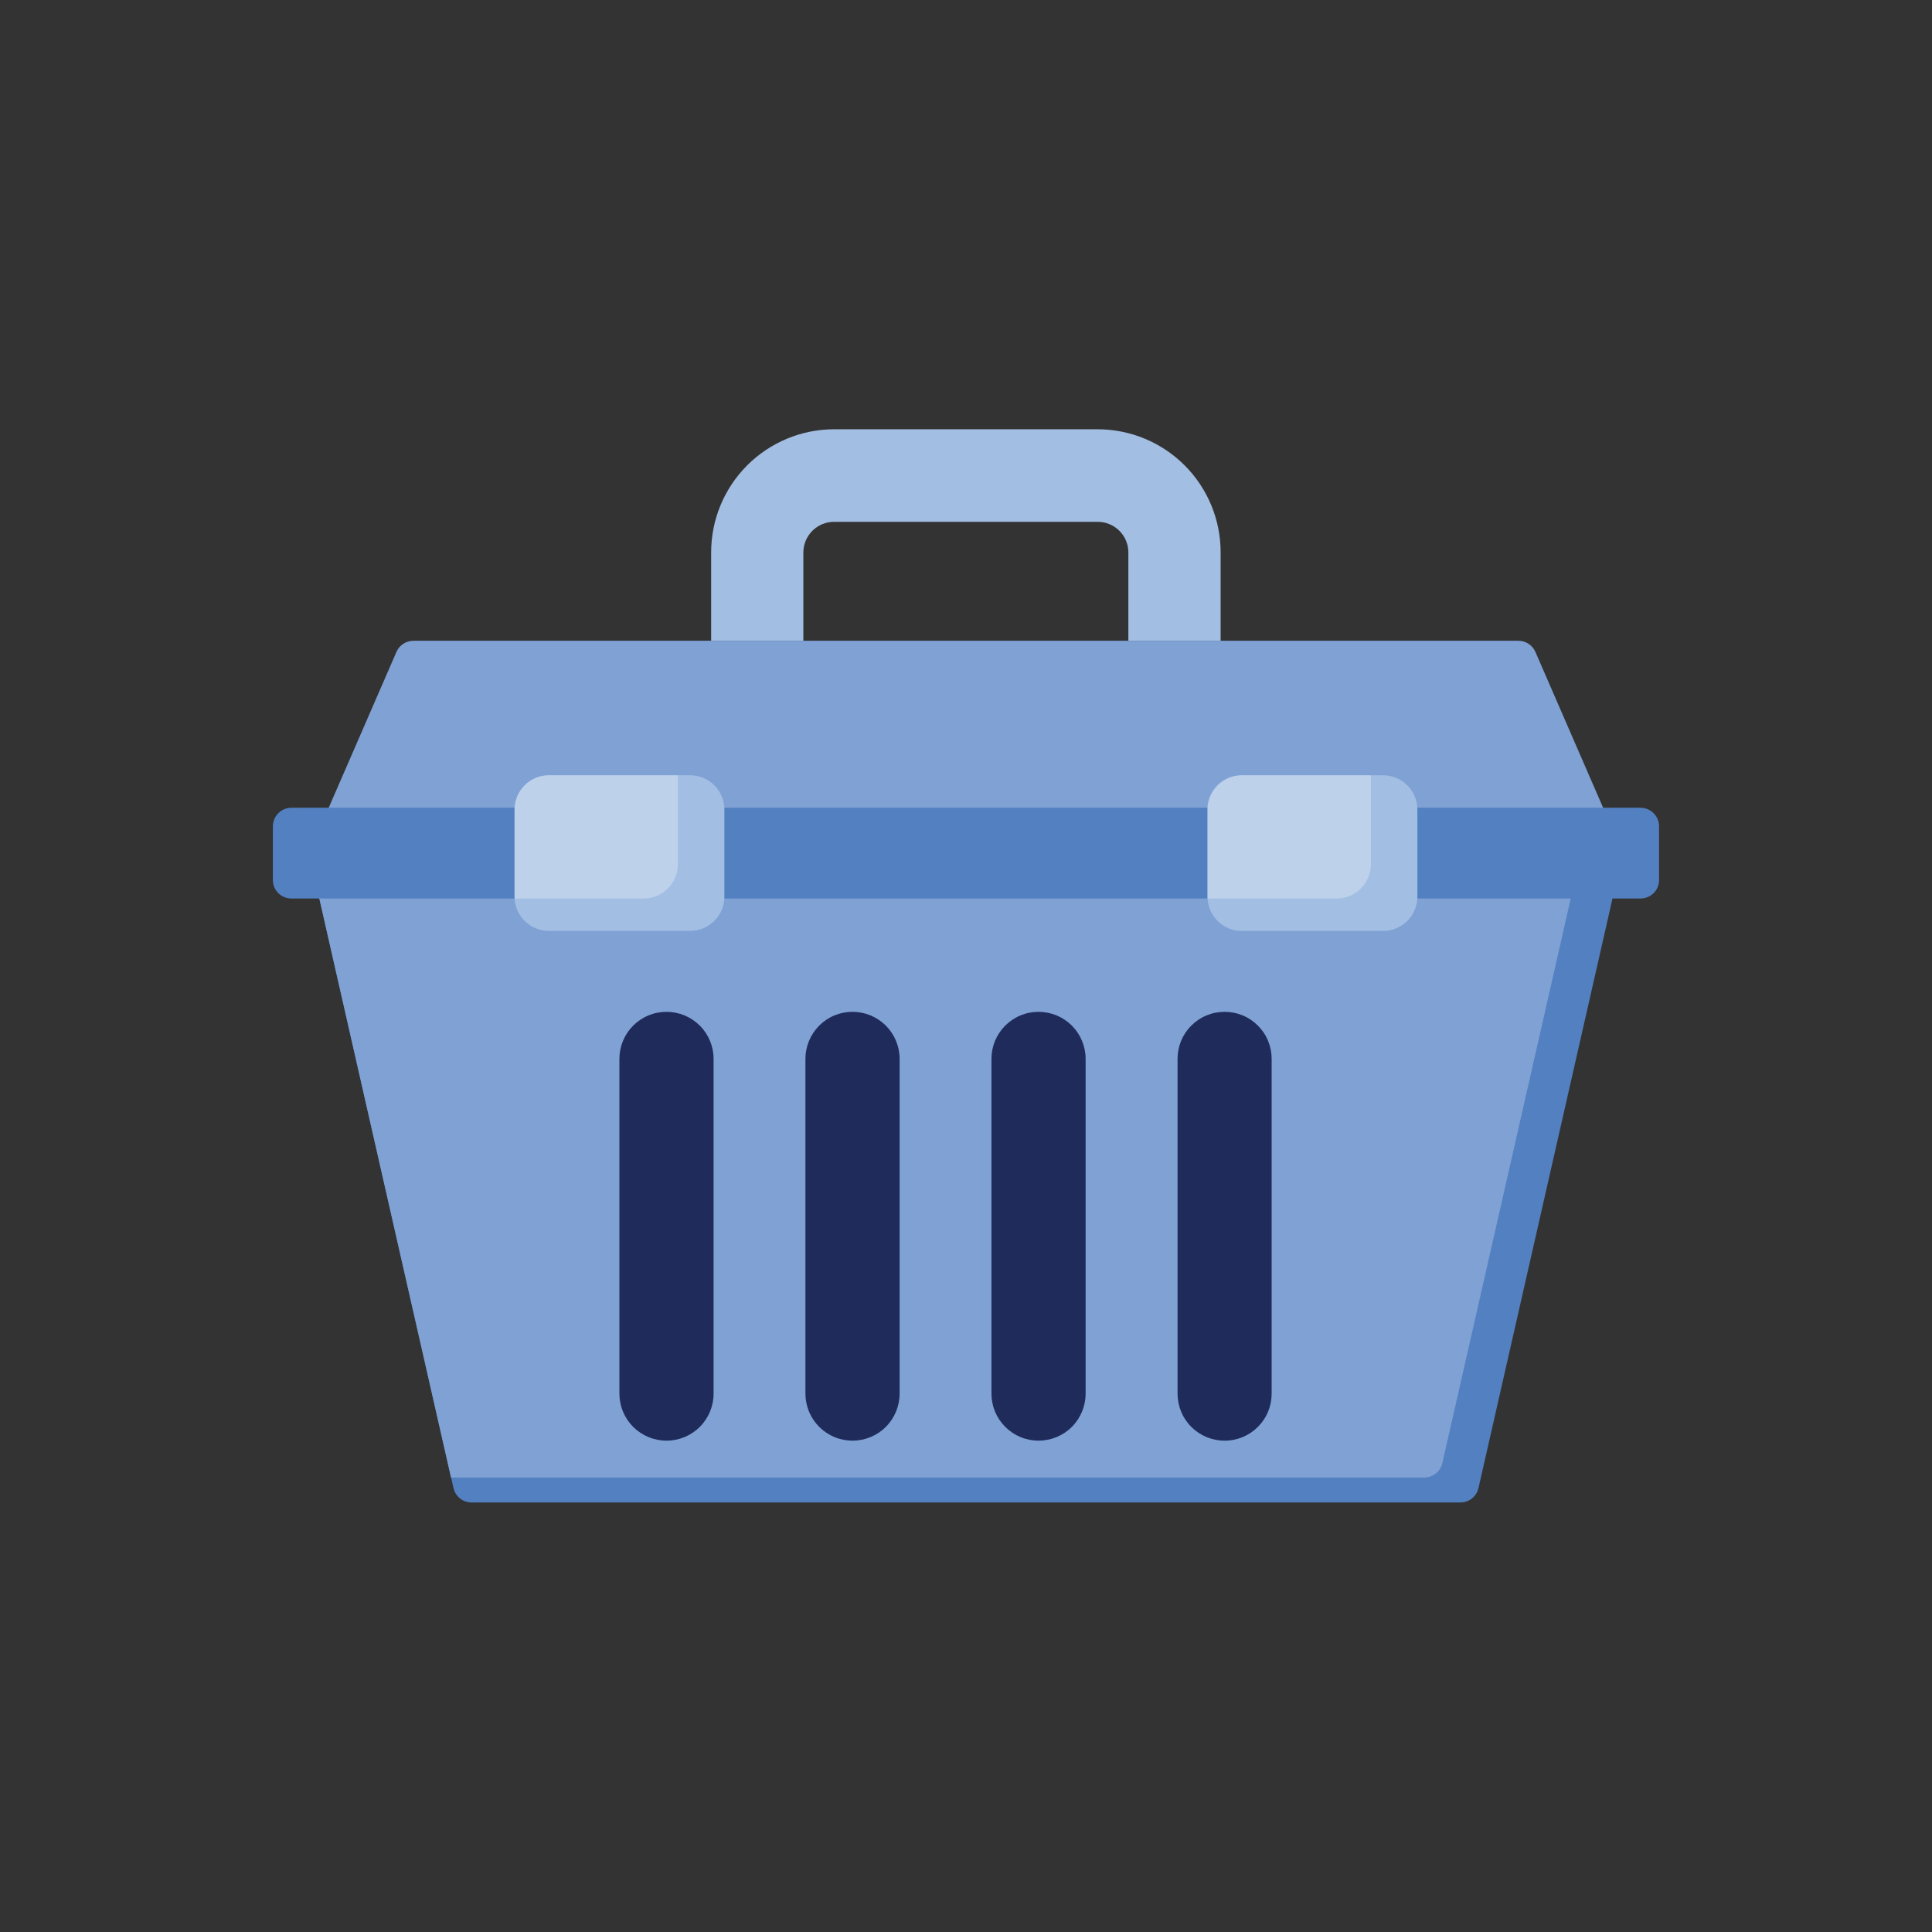 <svg width="80" height="80" viewBox="0 0 80 80" fill="none" xmlns="http://www.w3.org/2000/svg">
<rect x="0" y="0" width="80" height="80" fill="#333333" stroke="none"/>
<path d="M67.198 35.325L61.221 61.618C61.183 61.786 61.089 61.936 60.954 62.044C60.82 62.152 60.653 62.212 60.481 62.214H19.52C19.347 62.213 19.18 62.154 19.045 62.045C18.911 61.937 18.817 61.786 18.779 61.618L18.679 61.181L12.795 35.325H67.198Z" fill="#5280C1"/>
<path d="M65.469 35.325L59.725 60.585C59.687 60.753 59.593 60.903 59.459 61.011C59.324 61.12 59.157 61.179 58.985 61.181H18.676L12.795 35.325H65.469Z" fill="#7FA1D4"/>
<path d="M45.456 17.775H34.535C33.185 17.777 31.89 18.316 30.936 19.272C29.982 20.228 29.446 21.524 29.447 22.875V26.533H33.265V22.875C33.266 22.538 33.401 22.216 33.639 21.979C33.877 21.741 34.199 21.608 34.535 21.608H45.456C45.792 21.608 46.114 21.742 46.352 21.979C46.589 22.217 46.723 22.539 46.723 22.875V26.533H50.544V22.875C50.545 21.524 50.01 20.228 49.056 19.272C48.102 18.316 46.807 17.777 45.456 17.775Z" fill="#A2BEE3"/>
<path d="M67.198 35.325H12.795L16.417 26.992C16.476 26.856 16.574 26.74 16.698 26.659C16.823 26.577 16.968 26.534 17.116 26.533H62.877C63.026 26.533 63.171 26.577 63.295 26.658C63.42 26.74 63.518 26.856 63.577 26.992L67.198 35.325Z" fill="#7FA1D4"/>
<path d="M68.698 36.439C68.698 36.643 68.618 36.838 68.474 36.981C68.33 37.125 68.135 37.206 67.932 37.206H12.062C11.859 37.205 11.665 37.124 11.522 36.98C11.379 36.837 11.299 36.642 11.299 36.439V34.218C11.299 34.014 11.379 33.82 11.522 33.675C11.665 33.531 11.859 33.449 12.062 33.447H67.932C68.135 33.448 68.33 33.53 68.474 33.674C68.618 33.819 68.698 34.014 68.698 34.218V36.439Z" fill="#5280C1"/>
<path d="M28.578 32.102H22.723C21.94 32.102 21.305 32.737 21.305 33.521V37.128C21.305 37.911 21.94 38.546 22.723 38.546H28.578C29.361 38.546 29.996 37.911 29.996 37.128V33.521C29.996 32.737 29.361 32.102 28.578 32.102Z" fill="#A2BEE3"/>
<path d="M58.691 33.521V37.132C58.69 37.507 58.54 37.867 58.275 38.133C58.009 38.399 57.649 38.549 57.273 38.55H51.418C51.055 38.549 50.706 38.41 50.443 38.16C50.18 37.91 50.022 37.568 50.003 37.206C50.002 37.181 50.002 37.156 50.003 37.132V33.521C50.004 33.145 50.154 32.785 50.42 32.519C50.686 32.253 51.046 32.103 51.422 32.102H57.276C57.652 32.105 58.011 32.255 58.276 32.52C58.541 32.786 58.69 33.146 58.691 33.521Z" fill="#A2BEE3"/>
<path opacity="0.3" d="M56.766 32.177V35.787C56.766 36.163 56.617 36.523 56.352 36.789C56.087 37.055 55.727 37.205 55.352 37.206H49.993C49.991 37.181 49.991 37.156 49.993 37.132V33.521C49.994 33.145 50.144 32.785 50.41 32.519C50.675 32.253 51.035 32.103 51.411 32.102H56.755C56.761 32.127 56.764 32.152 56.766 32.177ZM28.07 32.177V35.787C28.07 36.161 27.922 36.52 27.659 36.786C27.395 37.052 27.037 37.203 26.663 37.206H21.308C21.306 37.181 21.306 37.156 21.308 37.132V33.521C21.309 33.145 21.459 32.785 21.725 32.519C21.99 32.253 22.351 32.103 22.726 32.102H28.066C28.07 32.127 28.071 32.152 28.07 32.177Z" fill="white"/>
<path d="M27.6 59.654C27.344 59.655 27.09 59.605 26.854 59.507C26.617 59.409 26.401 59.266 26.22 59.085C26.039 58.904 25.895 58.689 25.797 58.453C25.699 58.216 25.648 57.962 25.648 57.706V43.845C25.648 43.589 25.699 43.336 25.797 43.099C25.895 42.862 26.039 42.648 26.22 42.467C26.401 42.286 26.617 42.142 26.854 42.045C27.09 41.947 27.344 41.897 27.6 41.898C28.117 41.898 28.612 42.103 28.977 42.468C29.343 42.833 29.548 43.329 29.548 43.845V57.706C29.548 58.223 29.343 58.718 28.977 59.084C28.612 59.449 28.117 59.654 27.6 59.654ZM35.303 59.654C35.047 59.655 34.793 59.605 34.556 59.507C34.319 59.409 34.104 59.266 33.923 59.085C33.742 58.904 33.598 58.689 33.5 58.453C33.402 58.216 33.351 57.962 33.351 57.706V43.845C33.351 43.589 33.402 43.336 33.5 43.099C33.598 42.862 33.742 42.648 33.923 42.467C34.104 42.286 34.319 42.142 34.556 42.045C34.793 41.947 35.047 41.897 35.303 41.898C35.819 41.898 36.315 42.103 36.68 42.468C37.045 42.833 37.251 43.329 37.251 43.845V57.706C37.251 58.223 37.045 58.718 36.68 59.084C36.315 59.449 35.819 59.654 35.303 59.654ZM43.005 59.654C42.749 59.655 42.495 59.605 42.259 59.507C42.022 59.409 41.807 59.266 41.626 59.085C41.444 58.904 41.3 58.689 41.202 58.453C41.104 58.216 41.054 57.962 41.054 57.706V43.845C41.054 43.589 41.104 43.336 41.202 43.099C41.3 42.862 41.444 42.648 41.626 42.467C41.807 42.286 42.022 42.142 42.259 42.045C42.495 41.947 42.749 41.897 43.005 41.898C43.522 41.898 44.017 42.103 44.383 42.468C44.748 42.833 44.953 43.329 44.953 43.845V57.706C44.953 58.223 44.748 58.718 44.383 59.084C44.017 59.449 43.522 59.654 43.005 59.654ZM50.708 59.654C50.452 59.655 50.199 59.605 49.962 59.507C49.725 59.409 49.511 59.266 49.33 59.085C49.148 58.904 49.005 58.689 48.907 58.452C48.81 58.216 48.76 57.962 48.76 57.706V43.845C48.76 43.589 48.81 43.336 48.907 43.099C49.005 42.863 49.148 42.648 49.33 42.467C49.511 42.286 49.725 42.142 49.962 42.045C50.199 41.947 50.452 41.897 50.708 41.898C50.964 41.897 51.217 41.947 51.454 42.045C51.691 42.142 51.905 42.286 52.086 42.467C52.267 42.648 52.411 42.863 52.508 43.099C52.606 43.336 52.656 43.589 52.656 43.845V57.706C52.656 57.962 52.606 58.216 52.508 58.452C52.411 58.689 52.267 58.904 52.086 59.085C51.905 59.266 51.691 59.409 51.454 59.507C51.217 59.605 50.964 59.655 50.708 59.654Z" fill="#1F2B5B"/>
</svg>
